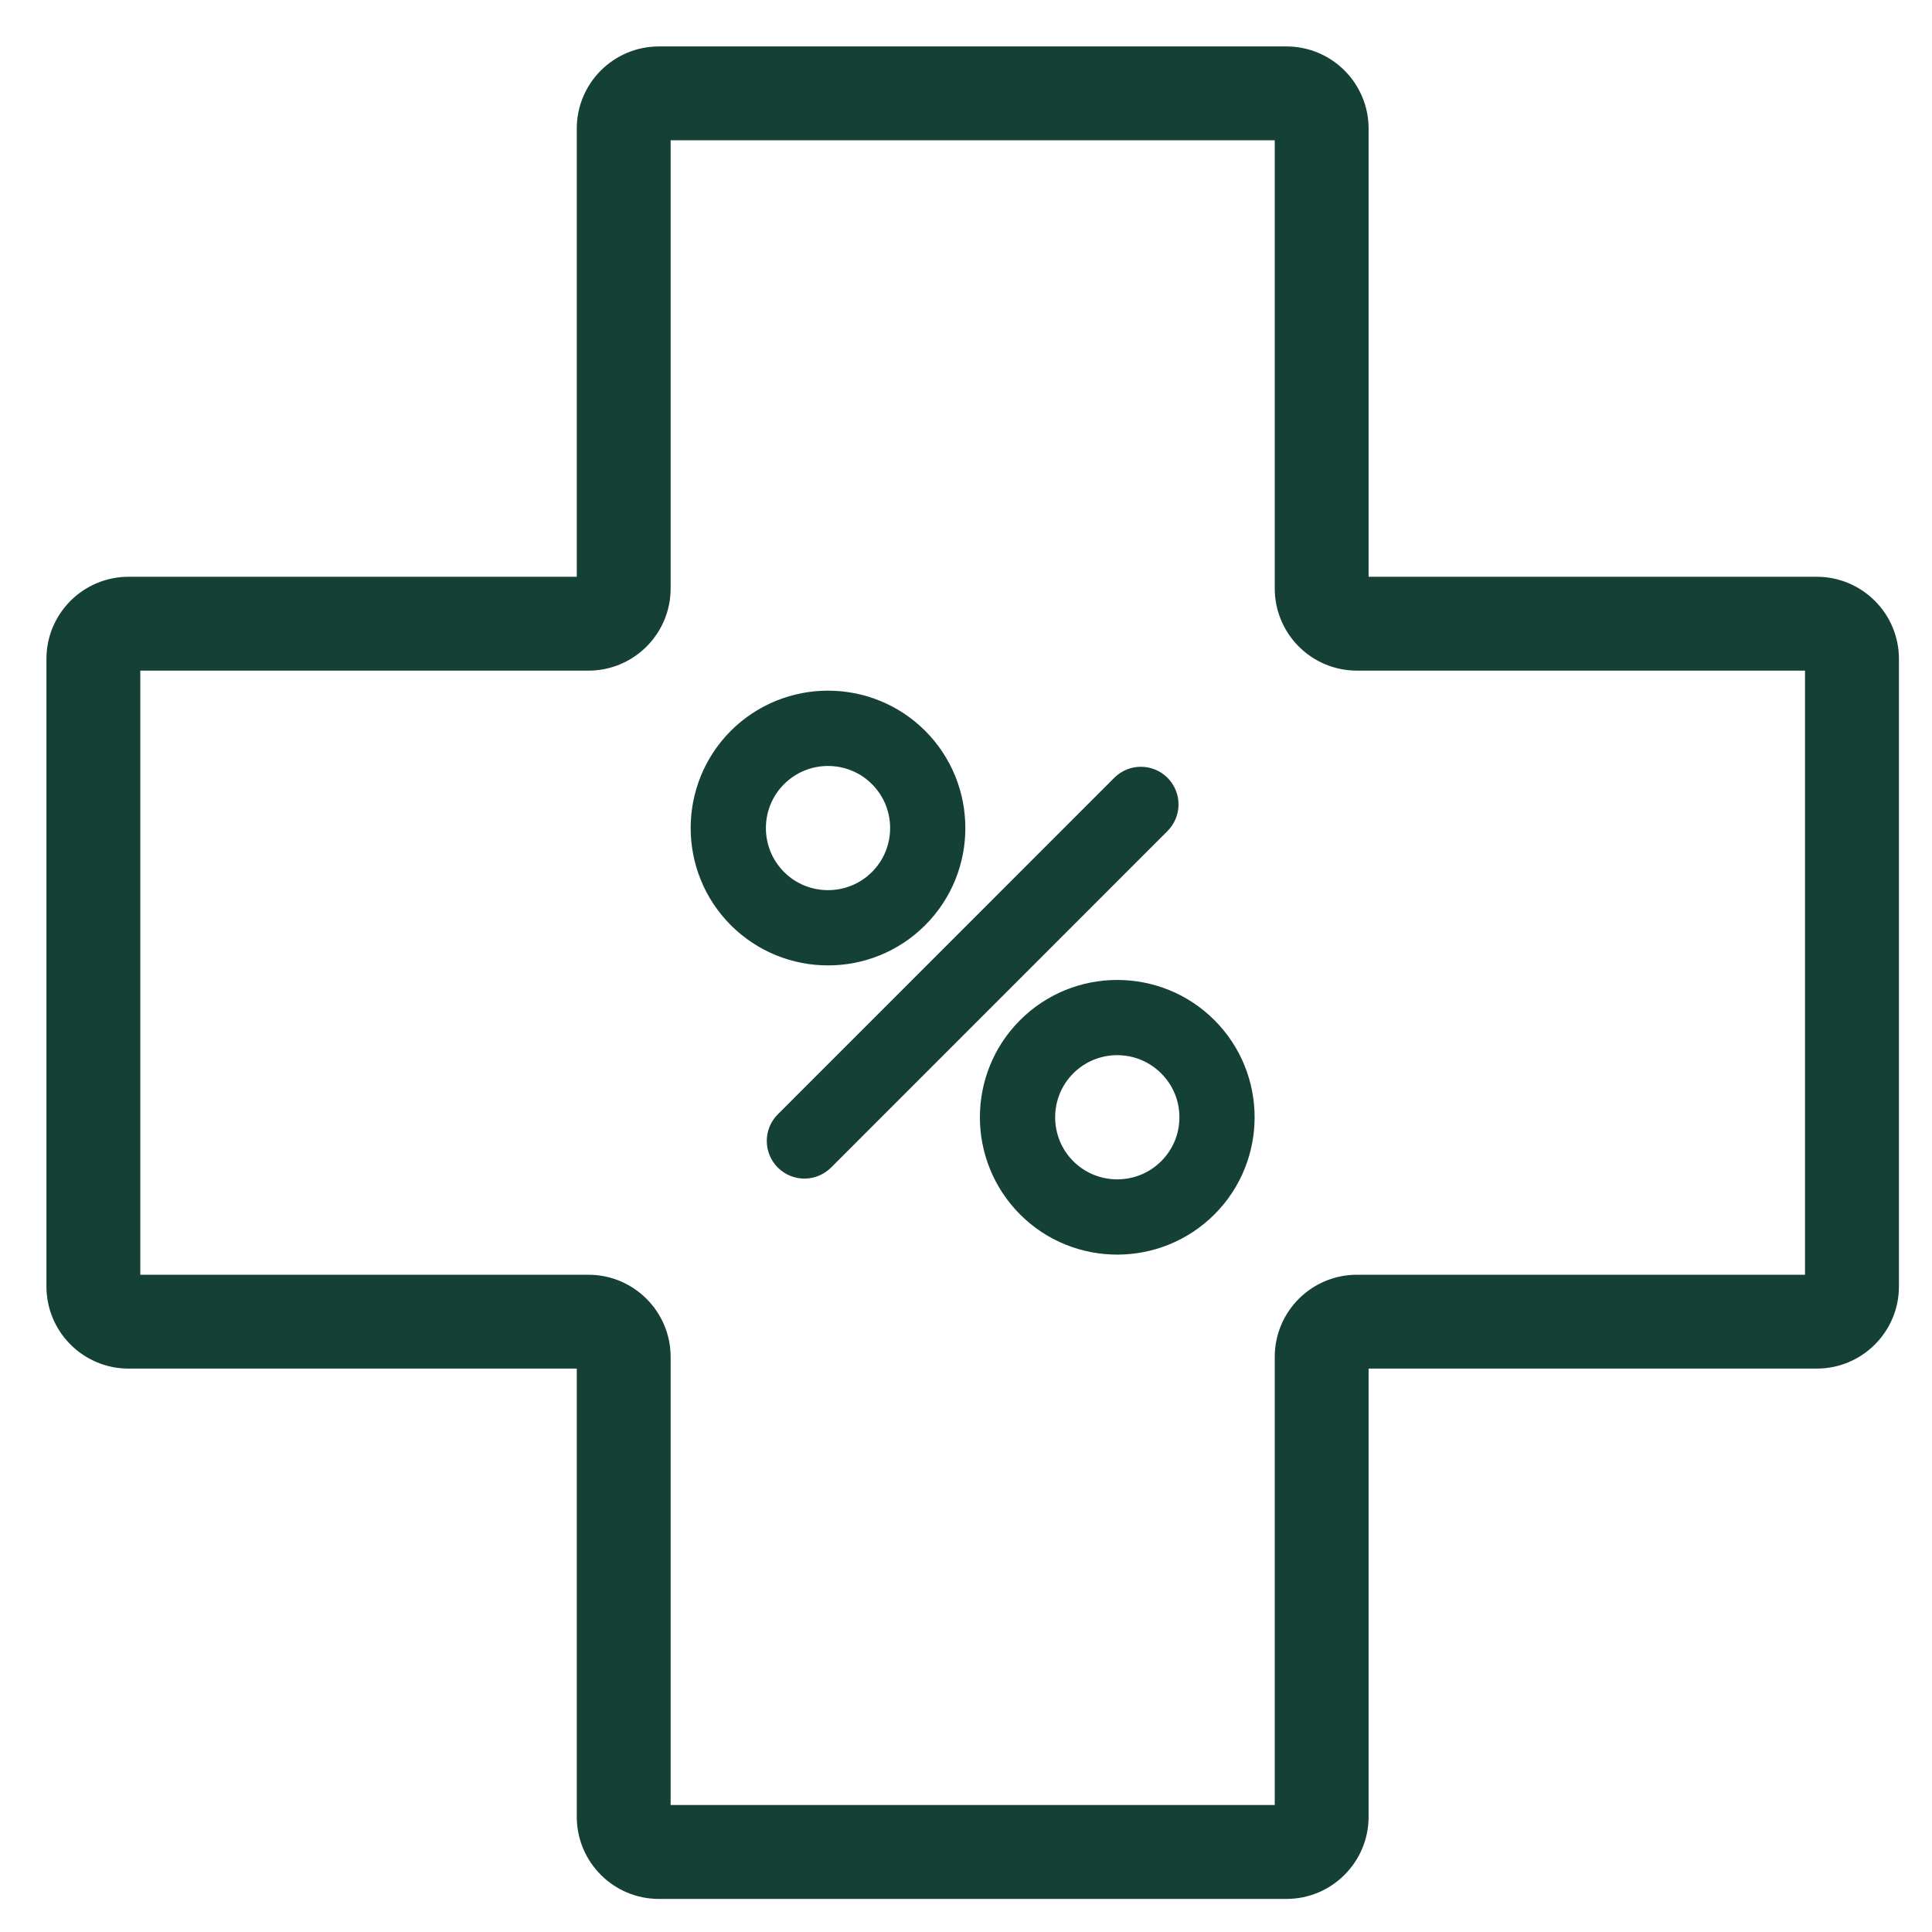 <svg width="26" height="26" viewBox="0 0 26 26" fill="none" xmlns="http://www.w3.org/2000/svg">
<path d="M24.45 8.137H18.26C18.14 8.137 18.043 8.039 18.043 7.92V1.73C18.043 1.328 17.716 1 17.313 1H8.867C8.464 1 8.137 1.327 8.137 1.73V7.92C8.137 8.039 8.039 8.137 7.92 8.137H1.73C1.328 8.137 1 8.464 1 8.866V17.313C1 17.715 1.327 18.043 1.73 18.043H7.92C8.04 18.043 8.137 18.14 8.137 18.259V24.45C8.137 24.852 8.464 25.18 8.867 25.18H17.313C17.715 25.18 18.043 24.852 18.043 24.45V18.26C18.043 18.14 18.14 18.043 18.26 18.043H24.45C24.852 18.043 25.18 17.716 25.18 17.313V8.867C25.18 8.464 24.852 8.137 24.45 8.137ZM24.666 17.313C24.666 17.433 24.569 17.53 24.45 17.53H18.26C17.858 17.53 17.53 17.857 17.53 18.26V24.45C17.53 24.569 17.432 24.666 17.313 24.666H8.867C8.747 24.666 8.65 24.569 8.65 24.45V18.26C8.65 17.858 8.322 17.53 7.92 17.53H1.73C1.61 17.53 1.513 17.433 1.513 17.313V8.867C1.513 8.747 1.611 8.65 1.73 8.65H7.92C8.322 8.65 8.65 8.323 8.65 7.92V1.73C8.65 1.611 8.747 1.513 8.867 1.513H17.313C17.433 1.513 17.53 1.611 17.53 1.73V7.92C17.53 8.322 17.857 8.65 18.26 8.65H24.45C24.569 8.65 24.666 8.747 24.666 8.867V17.313Z" fill="#144036" stroke="#144036" stroke-width="0.75"/>
<path d="M12.274 12.274C12.897 11.651 12.897 10.636 12.274 10.012C11.65 9.389 10.636 9.389 10.012 10.012C9.389 10.636 9.389 11.65 10.012 12.274C10.324 12.586 10.734 12.742 11.143 12.742C11.553 12.742 11.962 12.586 12.274 12.274ZM10.375 10.376C10.587 10.164 10.865 10.058 11.143 10.058C11.421 10.058 11.7 10.164 11.911 10.376C12.335 10.799 12.335 11.488 11.911 11.912C11.488 12.335 10.798 12.335 10.375 11.912C9.951 11.488 9.951 10.799 10.375 10.376Z" fill="#144036" stroke="#144036" stroke-width="0.5"/>
<path d="M13.905 13.905C13.281 14.528 13.281 15.543 13.905 16.167C14.216 16.479 14.626 16.634 15.035 16.634C15.445 16.634 15.854 16.478 16.166 16.167C16.79 15.543 16.79 14.529 16.166 13.905C15.543 13.282 14.528 13.282 13.905 13.905ZM15.803 15.804C15.38 16.227 14.691 16.227 14.267 15.804C13.844 15.38 13.844 14.691 14.267 14.268C14.479 14.056 14.757 13.95 15.035 13.95C15.313 13.95 15.592 14.056 15.803 14.268C16.009 14.473 16.122 14.746 16.122 15.036C16.122 15.326 16.009 15.599 15.803 15.804Z" fill="#144036" stroke="#144036" stroke-width="0.5"/>
<path d="M15.535 10.644C15.435 10.544 15.273 10.544 15.172 10.644L10.644 15.173C10.544 15.273 10.544 15.435 10.644 15.536C10.694 15.585 10.759 15.611 10.825 15.611C10.891 15.611 10.957 15.585 11.007 15.536L15.535 11.007C15.635 10.907 15.635 10.744 15.535 10.644Z" fill="#144036" stroke="#144036" stroke-width="0.5"/>
</svg>
